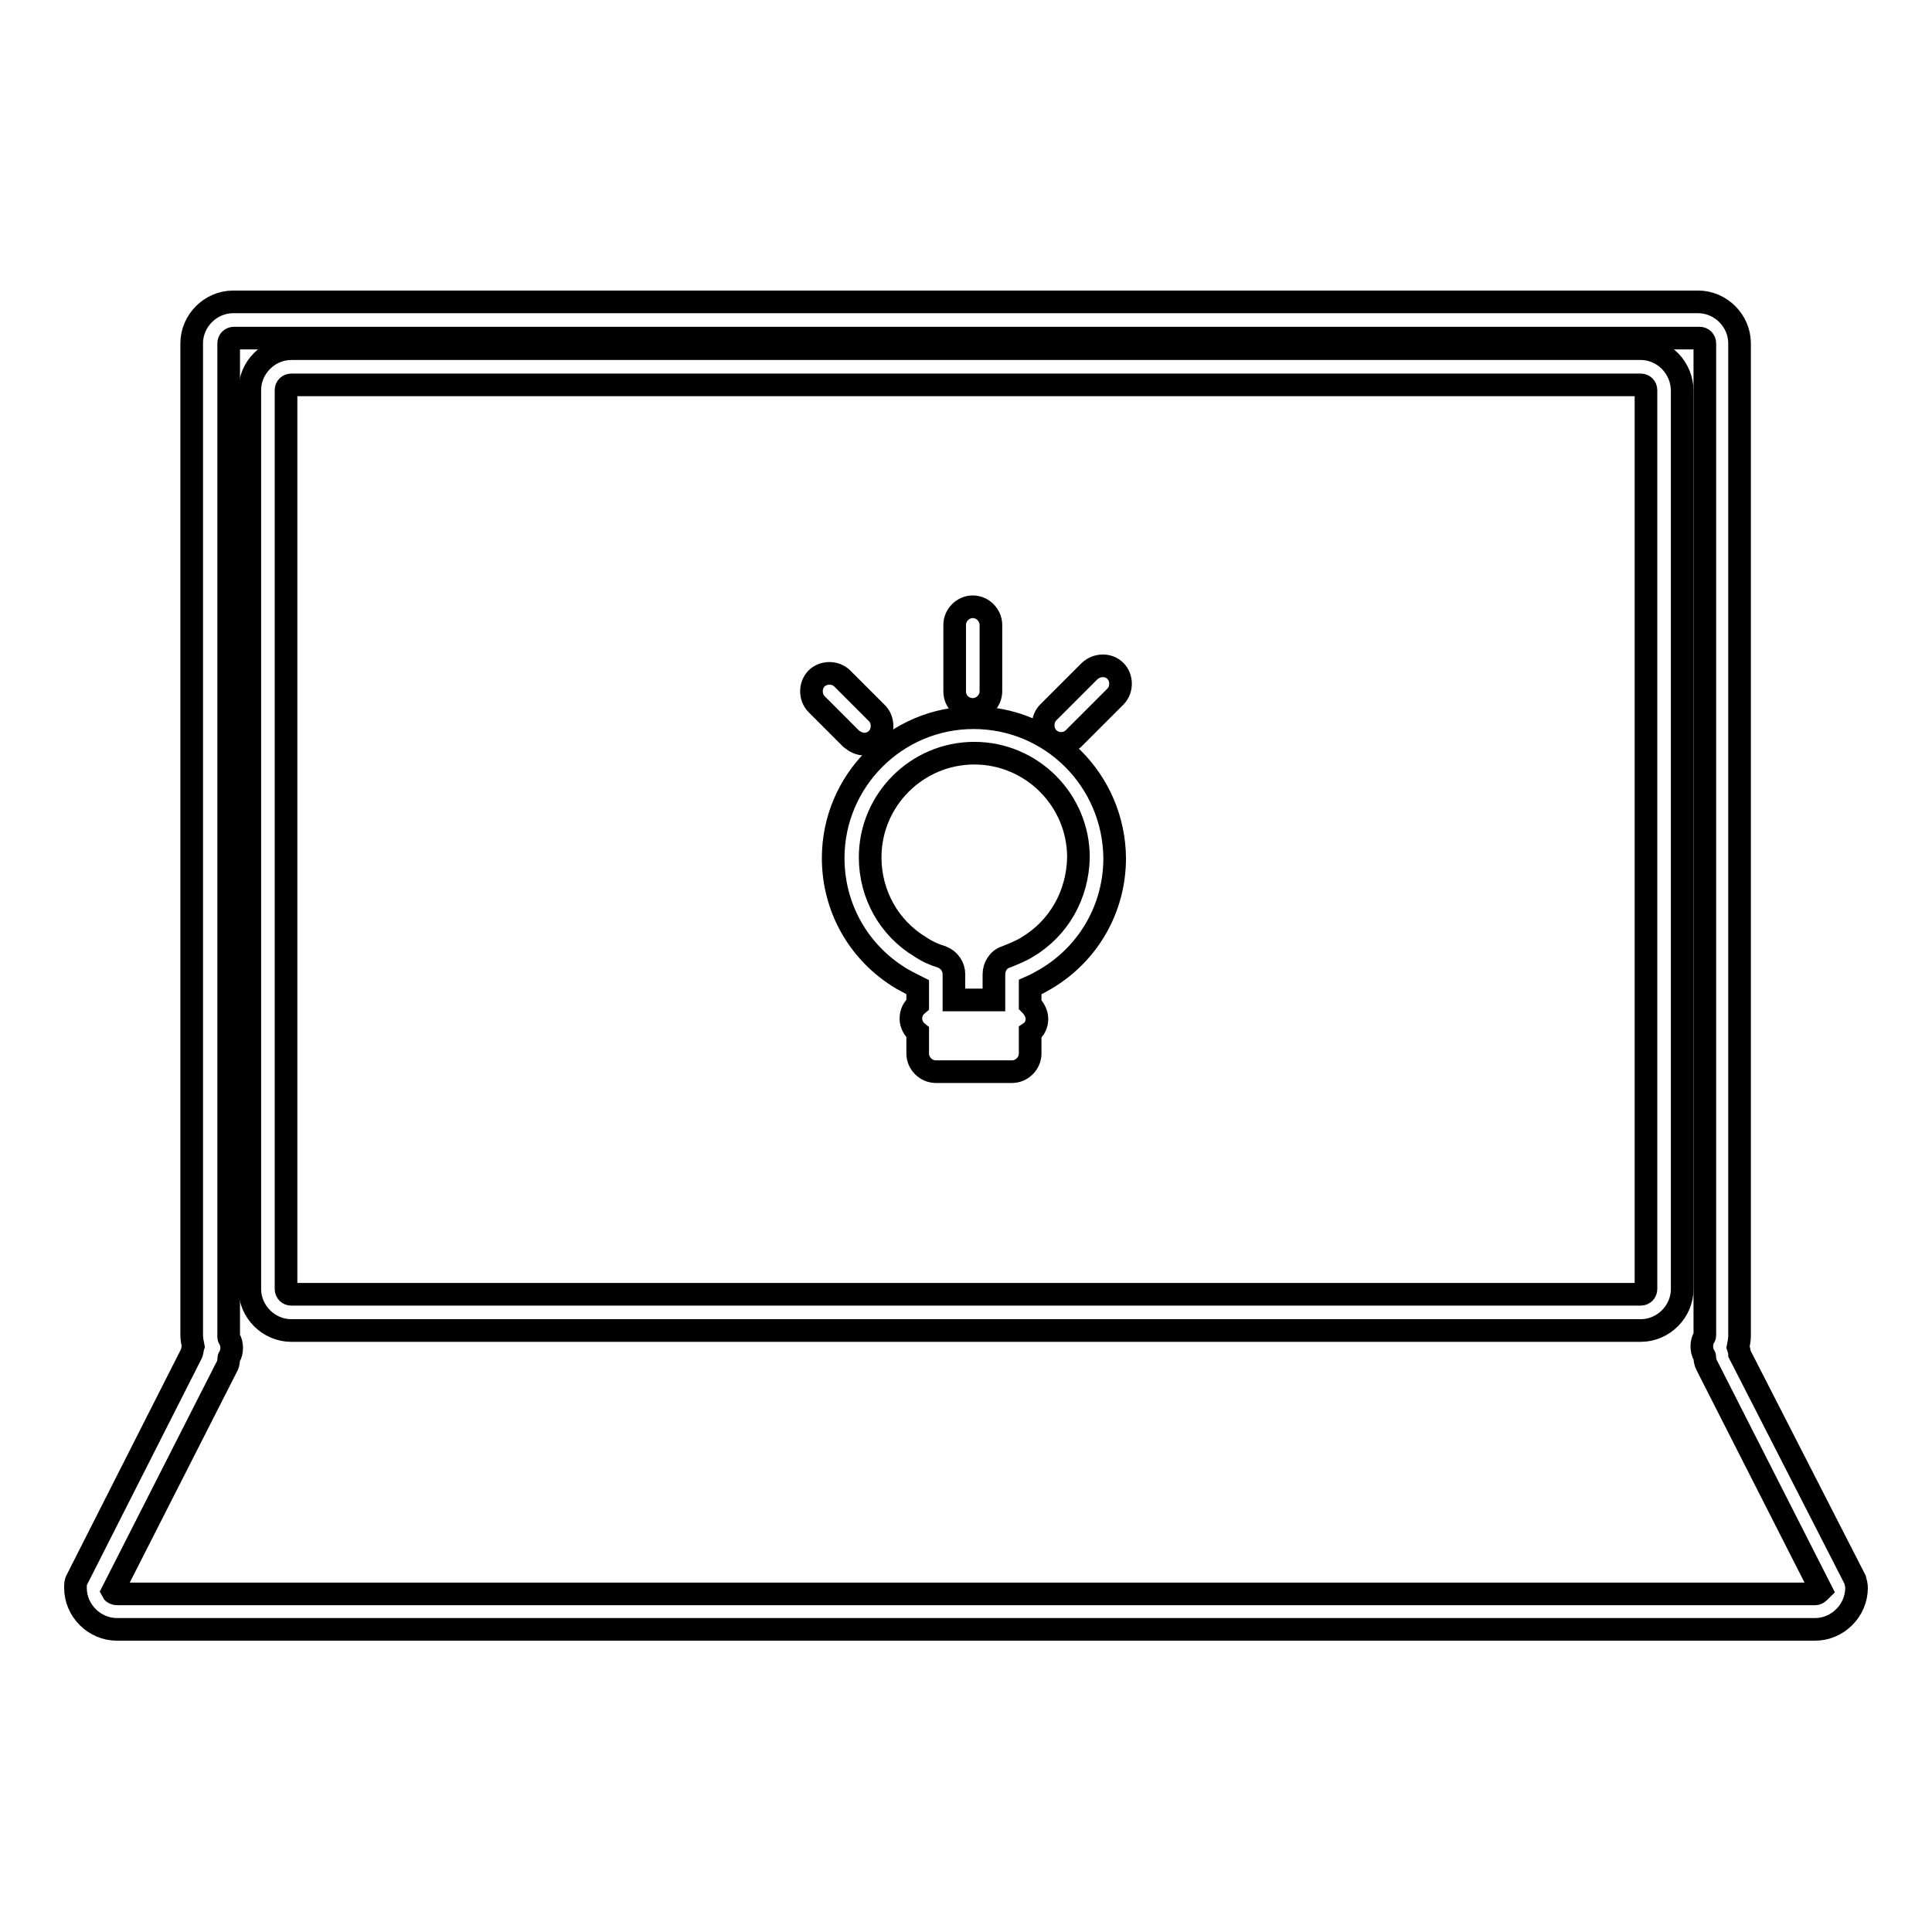 <?xml version="1.0" encoding="utf-8"?>
<!-- Svg Vector Icons : http://www.onlinewebfonts.com/icon -->
<!DOCTYPE svg PUBLIC "-//W3C//DTD SVG 1.1//EN" "http://www.w3.org/Graphics/SVG/1.1/DTD/svg11.dtd">
<svg version="1.1" xmlns="http://www.w3.org/2000/svg" xmlns:xlink="http://www.w3.org/1999/xlink" x="0px" y="0px" viewBox="0 0 256 256" enable-background="new 0 0 256 256" xml:space="preserve">
<g><g><g><g><path stroke-width="3" fill-opacity="0" stroke="#000000"  d="M129,95.1c-10.3,0-18.6,8.4-18.6,18.6c0,6.6,3.4,12.6,9.1,16c0.7,0.4,1.3,0.7,2.1,1.1v2.3c-0.6,0.5-0.9,1.1-0.9,1.9c0,0.7,0.4,1.4,0.9,1.8v2.8c0,1.3,1.1,2.4,2.4,2.4h10.1c1.3,0,2.4-1.1,2.4-2.4v-2.8c0.6-0.4,0.9-1.1,0.9-1.8c0-0.7-0.4-1.4-0.9-1.9v-2.3c0.7-0.3,1.4-0.7,2.1-1.1c5.7-3.4,9.1-9.4,9.1-16C147.6,103.4,139.3,95.1,129,95.1z M136.1,125.5c-0.8,0.5-1.8,0.9-2.8,1.3c-1,0.3-1.6,1.3-1.6,2.3v3.4h-5.3v-3.4c0-1-0.6-1.9-1.6-2.3c-1-0.3-1.9-0.7-2.8-1.3c-4.2-2.5-6.7-7-6.7-11.9c0-7.6,6.2-13.8,13.8-13.8c7.6,0,13.8,6.2,13.8,13.8C142.8,118.6,140.3,123,136.1,125.5z"/><path stroke-width="3" fill-opacity="0" stroke="#000000"  d="M128.9,94c1.3,0,2.4-1.1,2.4-2.4v-8.8c0-1.3-1.1-2.4-2.4-2.4c-1.3,0-2.4,1.1-2.4,2.4v8.8C126.5,93,127.6,94,128.9,94z"/><path stroke-width="3" fill-opacity="0" stroke="#000000"  d="M114.5,98.6c0.6,0,1.2-0.2,1.7-0.7c0.9-0.9,0.9-2.5,0-3.4l-4.6-4.6c-0.9-0.9-2.5-0.9-3.4,0c-0.9,0.9-0.9,2.5,0,3.4l4.6,4.6C113.3,98.3,113.9,98.6,114.5,98.6z"/><path stroke-width="3" fill-opacity="0" stroke="#000000"  d="M144.4,88.9l-5.5,5.5c-0.9,0.9-0.9,2.5,0,3.4c0.5,0.5,1.1,0.7,1.7,0.7s1.2-0.2,1.7-0.7l5.5-5.5c0.9-0.9,0.9-2.5,0-3.4C146.9,88,145.4,88,144.4,88.9z"/><path stroke-width="3" fill-opacity="0" stroke="#000000"  d="M217.4,46.2H38.6c-3,0-5.5,2.5-5.5,5.5v119.1c0,3,2.5,5.5,5.5,5.5h178.8c3,0,5.5-2.5,5.5-5.5v-119C222.9,48.7,220.4,46.2,217.4,46.2z M218.1,170.8c0,0.4-0.3,0.7-0.7,0.7H38.6c-0.4,0-0.7-0.3-0.7-0.7V51.7c0-0.4,0.3-0.7,0.7-0.7h178.8c0.4,0,0.7,0.3,0.7,0.7V170.8z"/><path stroke-width="3" fill-opacity="0" stroke="#000000"  d="M230.5,179.4c0-0.3-0.1-0.6-0.2-0.9c0.1-0.5,0.2-1,0.2-1.5V45.5c0-3-2.5-5.5-5.5-5.5H30.9c-3,0-5.5,2.5-5.5,5.5v131.4c0,0.5,0.1,1,0.2,1.5c-0.1,0.3-0.1,0.6-0.2,0.9l-15.2,30c-0.2,0.3-0.2,0.7-0.2,1.1c0,3,2.5,5.5,5.5,5.5h225c3,0,5.5-2.5,5.5-5.5c0-0.4-0.1-0.7-0.2-1.1L230.5,179.4z M240.5,211.2h-225c-0.2,0-0.5-0.1-0.6-0.3l15.1-29.7c0.2-0.3,0.3-0.7,0.3-1.1c0-0.1,0-0.2,0.1-0.3c0.4-0.7,0.4-1.7,0-2.4c-0.1-0.1-0.1-0.2-0.1-0.3V45.5c0-0.4,0.3-0.7,0.7-0.7h194.2c0.4,0,0.7,0.3,0.7,0.7v131.4c0,0.1,0,0.2-0.1,0.3c-0.4,0.7-0.4,1.7,0,2.4c0.1,0.1,0.1,0.2,0.1,0.3c0,0.4,0.1,0.7,0.3,1.1l15.1,29.7C241,211,240.8,211.2,240.5,211.2z"/></g></g><g></g><g></g><g></g><g></g><g></g><g></g><g></g><g></g><g></g><g></g><g></g><g></g><g></g><g></g><g></g></g></g>
</svg>